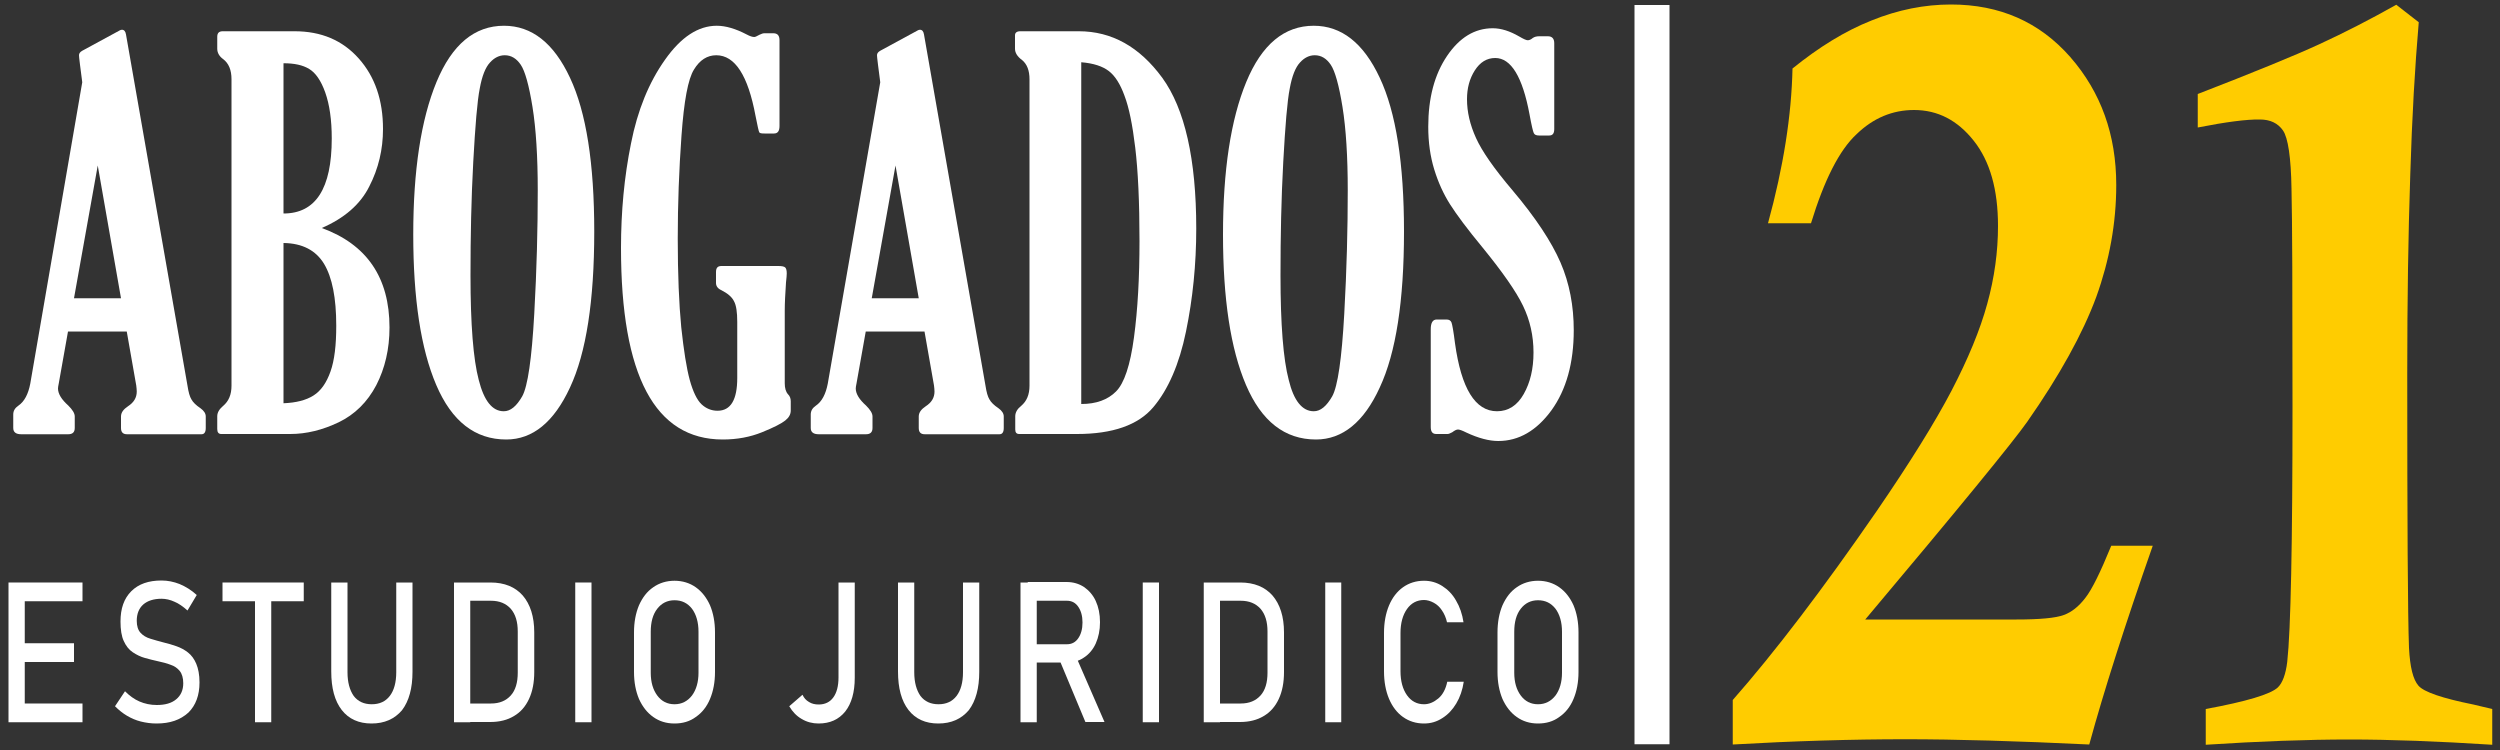 <svg xmlns="http://www.w3.org/2000/svg" xmlns:xlink="http://www.w3.org/1999/xlink" id="Capa_1" x="0px" y="0px" viewBox="0 0 1000 300" style="enable-background:new 0 0 1000 300;" xml:space="preserve"><rect x="0" y="0" width="1000" height="300" fill="#333333" stroke="none"/><style type="text/css">	.st0{fill-rule:evenodd;clip-rule:evenodd;fill:#FFFFFF;}	.st1{fill:#FFCC00;}	.st2{fill:#FFFFFF;}</style><g>	<polygon class="st0" points="653.8,2 667.8,2 667.8,297.7 653.8,297.7 653.8,2  "></polygon>	<path class="st1" d="M724.4,89.3h-17.2c6.2-22.6,9.4-43.2,9.8-61.9c10.5-8.5,21-15,31.6-19.2c10.6-4.3,21.2-6.4,31.8-6.4  c19.5,0,35.4,7,47.7,21c12.3,14.1,18.4,31.1,18.4,51.2c0,15.2-2.7,30.1-8,44.8c-5.4,14.6-14.6,31.3-27.6,49.9  c-5.7,8.1-27.2,34.4-64.8,79.1h60.5c9.4,0,15.7-0.6,18.9-1.8c3.1-1.1,6-3.4,8.6-6.8c2.7-3.4,6.1-10.4,10.4-20.9h16.6  c-11,31.4-19.5,57.9-25.4,79.5c-28.9-1.4-53.4-2.1-73.5-2.1c-21.6,0-44.7,0.7-69.1,2.1V280c16.8-19.1,36-44.3,57.6-75.6  c13.3-19.4,23.3-35.5,29.9-48.1c6.6-12.7,11.4-24.2,14.3-34.8c2.9-10.5,4.3-20.9,4.3-31.1c0-14.6-3.2-25.9-9.7-34.1  c-6.5-8.2-14.4-12.3-23.9-12.3c-8.6,0-16.3,3.2-23,9.7C735.7,60.1,729.7,72,724.4,89.3L724.4,89.3z"></path>	<path class="st1" d="M879.1,51V37.6c22.2-8.6,38.4-15.2,48.6-19.9c10.2-4.7,20.5-10,30.8-15.8l9,7c-1.5,17.4-2.7,37.8-3.4,61.2  c-0.8,23.4-1.2,49.8-1.2,79.3c0,59.8,0.2,96.4,0.7,109.8c0.4,7.6,1.6,12.6,3.8,15.1c2.2,2.5,9.5,5,21.9,7.5c1.7,0.4,4.2,1,7.6,1.8  v14.3c-21.8-1.4-40.8-2.1-57.1-2.1c-16.8,0-36,0.7-57.5,2.1v-14.3c16.3-3,25.9-5.9,28.8-8.6c1.9-1.8,3.2-5.3,3.8-10.3  c1.4-12.8,2.1-46.8,2.1-102.2c0-45.3-0.1-74.4-0.4-87c-0.2-12.6-1.4-20.4-3.4-23.3c-2-2.9-5.1-4.4-9.2-4.4  C898.6,47.7,890.3,48.8,879.1,51L879.1,51z"></path>	<path class="st2" d="M32.9,32.9l-0.9-7c-0.3-2.3-0.4-3.5-0.4-3.8c0-0.7,0.4-1.3,1.3-1.8l15.1-8.2c0.2-0.1,0.5-0.2,0.8-0.2  c0.8,0,1.4,0.6,1.6,1.9l24.6,140.5c0.4,2.6,0.9,4.4,1.6,5.5c0.6,1.1,1.8,2.3,3.6,3.5c1.4,1,2.1,2.1,2.1,3.3v4.6  c0,1.7-0.6,2.5-1.7,2.5H50.8c-1.6,0-2.4-0.8-2.4-2.5v-4.6c0-1.6,1-2.9,2.8-4.1c2.3-1.5,3.5-3.4,3.5-5.9c0-0.7-0.1-1.5-0.2-2.4  l-3.8-21.6H27.2l-3.7,20.8c-0.2,0.9-0.3,1.6-0.3,2c0,2.1,1.4,4.4,4.1,6.8c1.7,1.7,2.6,3.1,2.6,4.4v4.6c0,1.7-0.9,2.5-2.6,2.5H8.5  c-2.1,0-3.2-0.8-3.2-2.5v-5.4c0-1.5,0.7-2.6,2-3.5c2.5-1.7,4-4.7,4.8-8.8L32.9,32.9L32.9,32.9z M39.1,66.2l-9.5,53.1h18.8  L39.1,66.2L39.1,66.2z"></path>	<path class="st2" d="M128.7,91.2c18.1,6.6,27.1,19.9,27.1,39.8c0,8.6-1.8,16.3-5.3,23.1c-3.6,6.8-8.6,11.7-15,14.8  c-6.5,3.1-12.9,4.7-19.4,4.7H88.5c-1.1,0-1.6-0.7-1.6-2v-5.1c0-1.5,0.8-2.8,2.3-4.1c2.3-1.9,3.4-4.6,3.4-8.1V31.7  c0-3.7-1.1-6.4-3.4-8.1c-1.5-1.1-2.3-2.5-2.3-4.1v-4.8c0-1.5,0.7-2.2,2.2-2.2h28.7c10.7,0,19.2,3.6,25.7,10.9  c6.5,7.3,9.7,16.7,9.7,28.2c0,8.2-1.8,15.8-5.5,23C144.1,81.8,137.7,87.3,128.7,91.2L128.7,91.2z M113.4,25.3v60.1  c12.9,0,19.3-10,19.3-30c0-7.5-0.9-13.6-2.6-18.4c-1.7-4.8-3.9-7.9-6.4-9.4C121.1,26,117.7,25.3,113.4,25.3L113.4,25.3z   M113.4,97.2v64.1c5-0.2,9-1.2,12-3.1s5.2-5.1,6.8-9.6c1.6-4.5,2.3-10.6,2.3-18.3c0-11.1-1.6-19.3-4.9-24.8  C126.3,100.1,120.9,97.3,113.4,97.2L113.4,97.2z"></path>	<path class="st2" d="M202.5,175.8c-12.5,0-21.8-7.3-28-21.8c-6.2-14.5-9.2-34.6-9.2-60.2c0-25.6,3.1-46,9.3-61  c6.2-15,15.2-22.5,27-22.5c11.1,0,19.9,6.9,26.4,20.8c6.5,13.8,9.7,34.3,9.7,61.5c0,27.7-3.2,48.5-9.7,62.4  C221.6,168.8,213.1,175.8,202.5,175.8L202.5,175.8z M201.5,164.5c2.7,0,5.1-2,7.4-6c2.2-4,3.8-15,4.8-32.9  c1-17.9,1.4-34.4,1.4-49.4c0-13.5-0.7-24.7-2.1-33.4c-1.4-8.7-3-14.4-4.7-16.9c-1.7-2.5-3.8-3.8-6.4-3.8c-2.2,0-4.2,1-5.9,2.9  c-1.8,1.9-3.2,5.4-4.1,10.4c-1,5-1.8,14.8-2.6,29.4c-0.8,14.6-1.1,29.7-1.1,45.4c0,19.5,1.1,33.5,3.3,41.8  C193.6,160.3,196.9,164.5,201.5,164.5L201.5,164.5z"></path>	<path class="st2" d="M288.6,106.4h22.7c1.5,0,2.4,0.2,2.8,0.6c0.4,0.4,0.6,1.2,0.6,2.4c0,0.6-0.1,1.8-0.3,3.6  c-0.3,4.5-0.5,8.2-0.5,11.2v29.1c0,1.9,0.4,3.4,1.3,4.4c0.7,0.7,1.1,1.6,1.1,2.8v3.7c0,1.5-0.7,2.8-2.2,4c-1.5,1.2-4.6,2.8-9.3,4.7  c-4.7,1.9-9.9,2.9-15.7,2.9c-27.1,0-40.7-25.5-40.7-76.6c0-14.6,1.3-28.5,4-41.8c2.6-13.3,7.2-24.5,13.6-33.5  c6.4-9.1,13.3-13.6,20.7-13.6c3.6,0,7.6,1.2,12,3.5c1.3,0.7,2.3,1,3,1c0.4,0,1-0.3,2.1-0.9c0.8-0.4,1.4-0.6,2-0.6h3.5  c1.7,0,2.5,0.9,2.5,2.8v34.3c0,2-0.7,3-2.2,3h-3.8c-1.2,0-1.9-0.1-2.1-0.5c-0.2-0.3-0.7-2.5-1.5-6.6c-3-16.1-8.2-24.2-15.7-24.2  c-3.6,0-6.6,1.9-8.9,5.7c-2.4,3.8-4,12.6-5,26.4c-1,13.8-1.5,27.6-1.5,41.2c0,14.4,0.5,26.2,1.4,35.5c1,9.3,2.1,16.3,3.4,21.1  c1.3,4.7,2.9,8,4.7,9.7c1.8,1.7,4,2.6,6.4,2.6c5.3,0,7.9-4.4,7.9-13.1v-22.4c0-3.9-0.4-6.7-1.3-8.3c-0.8-1.7-2.6-3.2-5.2-4.5  c-1.3-0.6-2-1.6-2-2.8v-4.4C286.4,107.1,287.1,106.4,288.6,106.4L288.6,106.4z"></path>	<path class="st2" d="M352.1,32.9l-0.9-7c-0.3-2.3-0.4-3.5-0.4-3.8c0-0.7,0.4-1.3,1.3-1.8l15.1-8.2c0.2-0.1,0.5-0.2,0.8-0.2  c0.8,0,1.4,0.6,1.6,1.9l24.6,140.5c0.4,2.6,0.9,4.4,1.6,5.5c0.6,1.1,1.8,2.3,3.6,3.5c1.4,1,2.1,2.1,2.1,3.3v4.6  c0,1.7-0.6,2.5-1.7,2.5h-29.9c-1.6,0-2.4-0.8-2.4-2.5v-4.6c0-1.6,1-2.9,2.8-4.1c2.3-1.5,3.5-3.4,3.5-5.9c0-0.7-0.1-1.5-0.2-2.4  l-3.8-21.6h-23.5l-3.7,20.8c-0.2,0.9-0.3,1.6-0.3,2c0,2.1,1.4,4.4,4.1,6.8c1.7,1.7,2.6,3.1,2.6,4.4v4.6c0,1.7-0.9,2.5-2.6,2.5  h-18.9c-2.1,0-3.2-0.8-3.2-2.5v-5.4c0-1.5,0.7-2.6,2-3.5c2.5-1.7,4-4.7,4.8-8.8L352.1,32.9L352.1,32.9z M358.2,66.2l-9.5,53.1h18.8  L358.2,66.2L358.2,66.2z"></path>	<path class="st2" d="M406,19.5v-5.4c0-1,0.7-1.6,2.1-1.6h23.4c13.2,0,24.3,6.2,33.4,18.6c9,12.4,13.6,32.5,13.6,60.3  c0,14.4-1.4,28.1-4.1,41.2c-2.7,13.1-7.1,23.2-13.1,30.3c-6,7.1-16.2,10.7-30.5,10.7h-23.1c-1.1,0-1.6-0.6-1.6-1.8v-5.3  c0-1.5,0.8-2.9,2.3-4.1c2.3-1.9,3.4-4.6,3.4-8.1V31.7c0-3.5-1-6.1-3-7.7C406.9,22.6,406,21.1,406,19.5L406,19.5z M432.5,24.9v136.7  c6,0,10.6-1.7,13.9-5c3.3-3.3,5.7-10.5,7.2-21.7c1.5-11.2,2.2-24,2.2-38.5c0-15.7-0.6-28.1-1.7-37.3c-1.1-9.2-2.5-16.1-4.3-20.8  c-1.7-4.7-3.8-8-6.3-9.9C441,26.5,437.4,25.3,432.5,24.9L432.5,24.9z"></path>	<path class="st2" d="M526.4,175.8c-12.5,0-21.8-7.3-28-21.8c-6.2-14.5-9.2-34.6-9.2-60.2c0-25.6,3.1-46,9.3-61  c6.2-15,15.2-22.5,27-22.5c11.1,0,19.9,6.9,26.4,20.8c6.5,13.8,9.7,34.3,9.7,61.5c0,27.7-3.2,48.5-9.7,62.4  C545.6,168.8,537,175.8,526.4,175.8L526.4,175.8z M525.5,164.5c2.7,0,5.1-2,7.4-6c2.2-4,3.8-15,4.8-32.9c1-17.9,1.4-34.4,1.4-49.4  c0-13.5-0.7-24.7-2.1-33.4c-1.4-8.7-3-14.4-4.7-16.9c-1.7-2.5-3.8-3.8-6.4-3.8c-2.2,0-4.2,1-5.9,2.9c-1.8,1.9-3.2,5.4-4.1,10.4  c-1,5-1.8,14.8-2.6,29.4c-0.8,14.6-1.1,29.7-1.1,45.4c0,19.5,1.1,33.5,3.3,41.8C517.5,160.3,520.9,164.5,525.5,164.5L525.5,164.5z"></path>	<path class="st2" d="M579,173.6h-4.5c-1.5,0-2.2-0.9-2.2-2.8v-39.1c0-2.6,0.8-3.9,2.4-3.9h3.9c1,0,1.7,0.4,2,1.2  c0.3,0.8,0.8,3.5,1.4,8.3c2.5,18.1,8.1,27.2,16.8,27.2c4.5,0,8.1-2.3,10.7-6.9c2.6-4.6,3.9-10.1,3.9-16.6c0-6.7-1.4-12.9-4.2-18.7  c-2.8-5.8-8.2-13.5-16.1-23.2c-6.2-7.5-10.5-13.3-13.1-17.4c-2.6-4.1-4.7-8.7-6.3-13.9c-1.6-5.2-2.4-10.9-2.4-17.1  c0-11.5,2.5-20.9,7.5-28.3c5-7.4,11.1-11.1,18.3-11.1c3.3,0,6.8,1.1,10.6,3.3c1.7,1,2.8,1.5,3.4,1.5c0.6,0,1.3-0.3,2-0.9  c0.7-0.5,1.6-0.7,2.7-0.7h3.3c1.7,0,2.6,0.9,2.6,2.8v34.3c0,1.7-0.6,2.6-2,2.6h-4.1c-1.1,0-1.8-0.3-2.1-1c-0.3-0.6-0.9-3.1-1.7-7.5  c-2.8-15-7.4-22.5-13.7-22.5c-3.4,0-6.1,1.7-8.2,5c-2.1,3.3-3.1,7.1-3.1,11.5c0,5.1,1.2,10.2,3.6,15.5c2.4,5.3,7.2,12.2,14.5,20.8  c9.3,11,15.7,20.7,19.3,29c3.6,8.3,5.3,17.4,5.3,27.1c0,13.1-3,23.8-8.9,32c-6,8.2-13.1,12.3-21.3,12.3c-3.6,0-7.9-1.1-12.8-3.4  c-1.6-0.8-2.7-1.2-3.3-1.2c-0.6,0-1.4,0.4-2.3,1.1C580,173.4,579.4,173.6,579,173.6L579,173.6z"></path>	<path class="st2" d="M3.4,288.9V233h6.5v55.9H3.4L3.4,288.9z M6.6,288.9v-7.5H33v7.5H6.6L6.6,288.9z M6.6,264.8v-7.5h23v7.5H6.6  L6.6,264.8z M6.6,240.4V233H33v7.5H6.6L6.6,240.4z"></path>	<path class="st2" d="M62.6,289.4c-2.2,0-4.3-0.3-6.3-0.8c-2-0.5-3.8-1.3-5.5-2.3c-1.7-1-3.3-2.3-4.8-3.8l0,0l4-6l0,0  c1.8,1.8,3.7,3.2,5.8,4.1c2.1,0.9,4.4,1.4,6.9,1.4c3.3,0,5.9-0.7,7.8-2.3c1.8-1.5,2.8-3.6,2.8-6.4v0c0-2.1-0.5-3.8-1.4-4.9  c-0.9-1.1-2.1-2-3.7-2.5c-1.5-0.6-3.2-1-5-1.4c-1.7-0.4-3.5-0.8-5.2-1.3c-1.8-0.5-3.4-1.3-4.9-2.3c-1.5-1-2.7-2.5-3.6-4.5  c-0.9-1.9-1.3-4.6-1.3-7.8v0c0-5.2,1.4-9.2,4.3-12.1c2.9-2.9,6.9-4.3,12.1-4.3c2.5,0,4.9,0.5,7.2,1.4c2.4,1,4.7,2.4,6.9,4.4l0,0  l-3.7,6.2l0,0c-1.8-1.6-3.5-2.8-5.2-3.5c-1.7-0.8-3.5-1.2-5.2-1.2c-3.1,0-5.6,0.8-7.3,2.3c-1.7,1.5-2.6,3.7-2.6,6.5v0  c0,2.1,0.5,3.7,1.5,4.8c1,1.1,2.3,1.9,4,2.4c1.6,0.5,3.4,1,5.3,1.5c1.7,0.4,3.4,0.9,5.1,1.5c1.7,0.6,3.2,1.4,4.6,2.5  c1.4,1.1,2.5,2.6,3.3,4.5c0.8,1.9,1.3,4.4,1.3,7.4v0.1c0,5.1-1.5,9.1-4.4,12C72.1,288,68,289.4,62.6,289.4L62.6,289.4z"></path>	<path class="st2" d="M102,288.9v-51.3h6.5v51.3H102L102,288.9z M89,240.4V233h32.5v7.5H89L89,240.4z"></path>	<path class="st2" d="M148.6,289.4c-5.1,0-9.1-1.8-11.9-5.4c-2.8-3.6-4.2-8.7-4.2-15.4V233h6.5v35.9c0,4.1,0.9,7.2,2.5,9.5  c1.7,2.2,4.1,3.3,7.2,3.3c3.1,0,5.5-1.1,7.2-3.3c1.7-2.2,2.6-5.4,2.6-9.5V233h6.5v35.7c0,6.6-1.4,11.7-4.2,15.4  C157.8,287.6,153.8,289.4,148.6,289.4L148.6,289.4z"></path>	<path class="st2" d="M186,288.9v-7.5h10.4c3.4,0,6-1.1,7.9-3.2c1.9-2.1,2.8-5.2,2.8-9.1v-16.5c0-3.9-0.9-6.9-2.8-9.1  c-1.9-2.1-4.5-3.2-7.9-3.2H186V233h10.2c5.6,0,9.9,1.8,12.9,5.2c3,3.5,4.6,8.4,4.6,14.8v15.8c0,4.2-0.7,7.8-2.1,10.8  c-1.4,3-3.4,5.3-6,6.8c-2.6,1.6-5.8,2.4-9.5,2.4H186L186,288.9z M181.6,288.9V233h6.5v55.9H181.6L181.6,288.9z"></path>	<polygon class="st2" points="236.6,233 236.6,288.9 230.1,288.9 230.1,233 236.6,233  "></polygon>	<path class="st2" d="M269.8,289.4c-3.3,0-6.1-0.9-8.5-2.6c-2.4-1.7-4.3-4.1-5.7-7.2c-1.3-3.1-2-6.7-2-10.8V253  c0-4.2,0.7-7.8,2-10.9c1.4-3.1,3.2-5.5,5.7-7.2c2.4-1.7,5.3-2.6,8.5-2.6c3.2,0,6.1,0.9,8.5,2.6c2.4,1.7,4.3,4.1,5.7,7.2  c1.3,3.1,2,6.7,2,10.9v15.8c0,4.1-0.7,7.7-2,10.8c-1.3,3.1-3.2,5.5-5.7,7.2C275.9,288.6,273,289.4,269.8,289.4L269.8,289.4z   M269.8,281.7c2.9,0,5.2-1.2,7-3.5c1.7-2.3,2.6-5.4,2.6-9.1v-16.4c0-3.8-0.9-6.9-2.6-9.2c-1.8-2.3-4.1-3.4-7-3.4  c-2.9,0-5.2,1.2-6.9,3.4c-1.8,2.3-2.6,5.4-2.6,9.2v16.4c0,3.8,0.9,6.8,2.6,9.1C264.6,280.5,266.9,281.7,269.8,281.7L269.8,281.7z"></path>	<path class="st2" d="M327.4,289.4c-2.4,0-4.7-0.6-6.7-1.8c-2.1-1.2-3.7-2.9-5-5.1l5.3-4.6c0.6,1.3,1.4,2.2,2.6,2.9  c1.1,0.7,2.4,1,3.9,1c2.5,0,4.5-1,5.8-2.8c1.4-1.9,2.1-4.6,2.1-8V233h6.5v38.1c0,5.8-1.3,10.3-3.8,13.5  C335.5,287.8,332,289.4,327.4,289.4L327.4,289.4z"></path>	<path class="st2" d="M375.3,289.4c-5.1,0-9.1-1.8-11.9-5.4c-2.8-3.6-4.2-8.7-4.2-15.4V233h6.5v35.9c0,4.1,0.9,7.2,2.5,9.5  c1.7,2.2,4.1,3.3,7.2,3.3c3.1,0,5.5-1.1,7.2-3.3c1.7-2.2,2.6-5.4,2.6-9.5V233h6.5v35.7c0,6.6-1.4,11.7-4.2,15.4  C384.5,287.6,380.5,289.4,375.3,289.4L375.3,289.4z"></path>	<path class="st2" d="M411.1,265.2v-7.5h15.7c1.9,0,3.4-0.8,4.5-2.4c1.1-1.6,1.7-3.7,1.7-6.3l0,0c0-2.6-0.6-4.7-1.7-6.3  c-1.1-1.6-2.6-2.4-4.5-2.4h-15.7v-7.5h15.5c2.7,0,5,0.7,7,2c2,1.4,3.6,3.2,4.7,5.6c1.1,2.4,1.7,5.2,1.7,8.5l0,0  c0,3.2-0.6,6-1.7,8.5c-1.1,2.4-2.7,4.3-4.7,5.6c-2,1.4-4.3,2-7,2H411.1L411.1,265.2z M408.2,288.9v-55.9h6.5v55.9H408.2  L408.2,288.9z M434.2,288.9l-10.6-25.4l6.4-1.8l11.8,27.1H434.2L434.2,288.9z"></path>	<polygon class="st2" points="463.6,233 463.6,288.9 457.1,288.9 457.1,233 463.6,233  "></polygon>	<path class="st2" d="M485.9,288.9v-7.5h10.4c3.4,0,6-1.1,7.9-3.2c1.9-2.1,2.8-5.2,2.8-9.1v-16.5c0-3.9-0.9-6.9-2.8-9.1  c-1.9-2.1-4.5-3.2-7.9-3.2h-10.4V233h10.2c5.6,0,9.9,1.8,12.9,5.2c3,3.5,4.6,8.4,4.6,14.8v15.8c0,4.2-0.7,7.8-2.1,10.8  c-1.4,3-3.4,5.3-6,6.8c-2.6,1.6-5.8,2.4-9.5,2.4H485.9L485.9,288.9z M481.5,288.9V233h6.5v55.9H481.5L481.5,288.9z"></path>	<polygon class="st2" points="536.5,233 536.5,288.9 530.1,288.9 530.1,233 536.5,233  "></polygon>	<path class="st2" d="M569.6,289.4c-3.2,0-6-0.9-8.4-2.6c-2.4-1.7-4.3-4.2-5.6-7.3c-1.3-3.1-2-6.8-2-11v-15.3c0-4.2,0.7-7.9,2-11  c1.3-3.1,3.2-5.6,5.6-7.3c2.4-1.7,5.2-2.6,8.4-2.6c2.7,0,5.1,0.7,7.3,2.1c2.2,1.4,4.1,3.3,5.5,5.8c1.5,2.5,2.5,5.4,3,8.7l0,0h-6.6  l0,0c-0.4-1.8-1.1-3.4-2-4.7c-0.9-1.4-2-2.4-3.3-3.1c-1.3-0.7-2.6-1.1-3.9-1.1c-2.8,0-5.1,1.2-6.8,3.6c-1.7,2.4-2.6,5.6-2.6,9.6  v15.3c0,4,0.9,7.2,2.6,9.6c1.7,2.4,4,3.6,6.8,3.6c2,0,3.9-0.8,5.7-2.3c1.8-1.5,3-3.8,3.6-6.7l0,0h6.6l0,0c-0.5,3.3-1.5,6.2-3,8.7  c-1.5,2.5-3.3,4.4-5.5,5.8C574.7,288.7,572.3,289.4,569.6,289.4L569.6,289.4z"></path>	<path class="st2" d="M615.2,289.4c-3.3,0-6.1-0.9-8.5-2.6c-2.4-1.7-4.3-4.1-5.7-7.2c-1.3-3.1-2-6.7-2-10.8V253  c0-4.2,0.7-7.8,2-10.9c1.4-3.1,3.2-5.5,5.7-7.2c2.4-1.7,5.3-2.6,8.5-2.6c3.2,0,6.1,0.9,8.5,2.6c2.4,1.7,4.3,4.1,5.7,7.2  c1.3,3.1,2,6.7,2,10.9v15.8c0,4.1-0.7,7.7-2,10.8c-1.3,3.1-3.2,5.5-5.7,7.2C621.3,288.6,618.4,289.4,615.2,289.4L615.2,289.4z   M615.2,281.7c2.9,0,5.2-1.2,7-3.5c1.7-2.3,2.6-5.4,2.6-9.1v-16.4c0-3.8-0.9-6.9-2.6-9.2c-1.8-2.3-4.1-3.4-7-3.4  c-2.9,0-5.2,1.2-6.9,3.4c-1.8,2.3-2.6,5.4-2.6,9.2v16.4c0,3.8,0.9,6.8,2.6,9.1C610,280.5,612.3,281.7,615.2,281.7L615.2,281.7z"></path></g></svg>